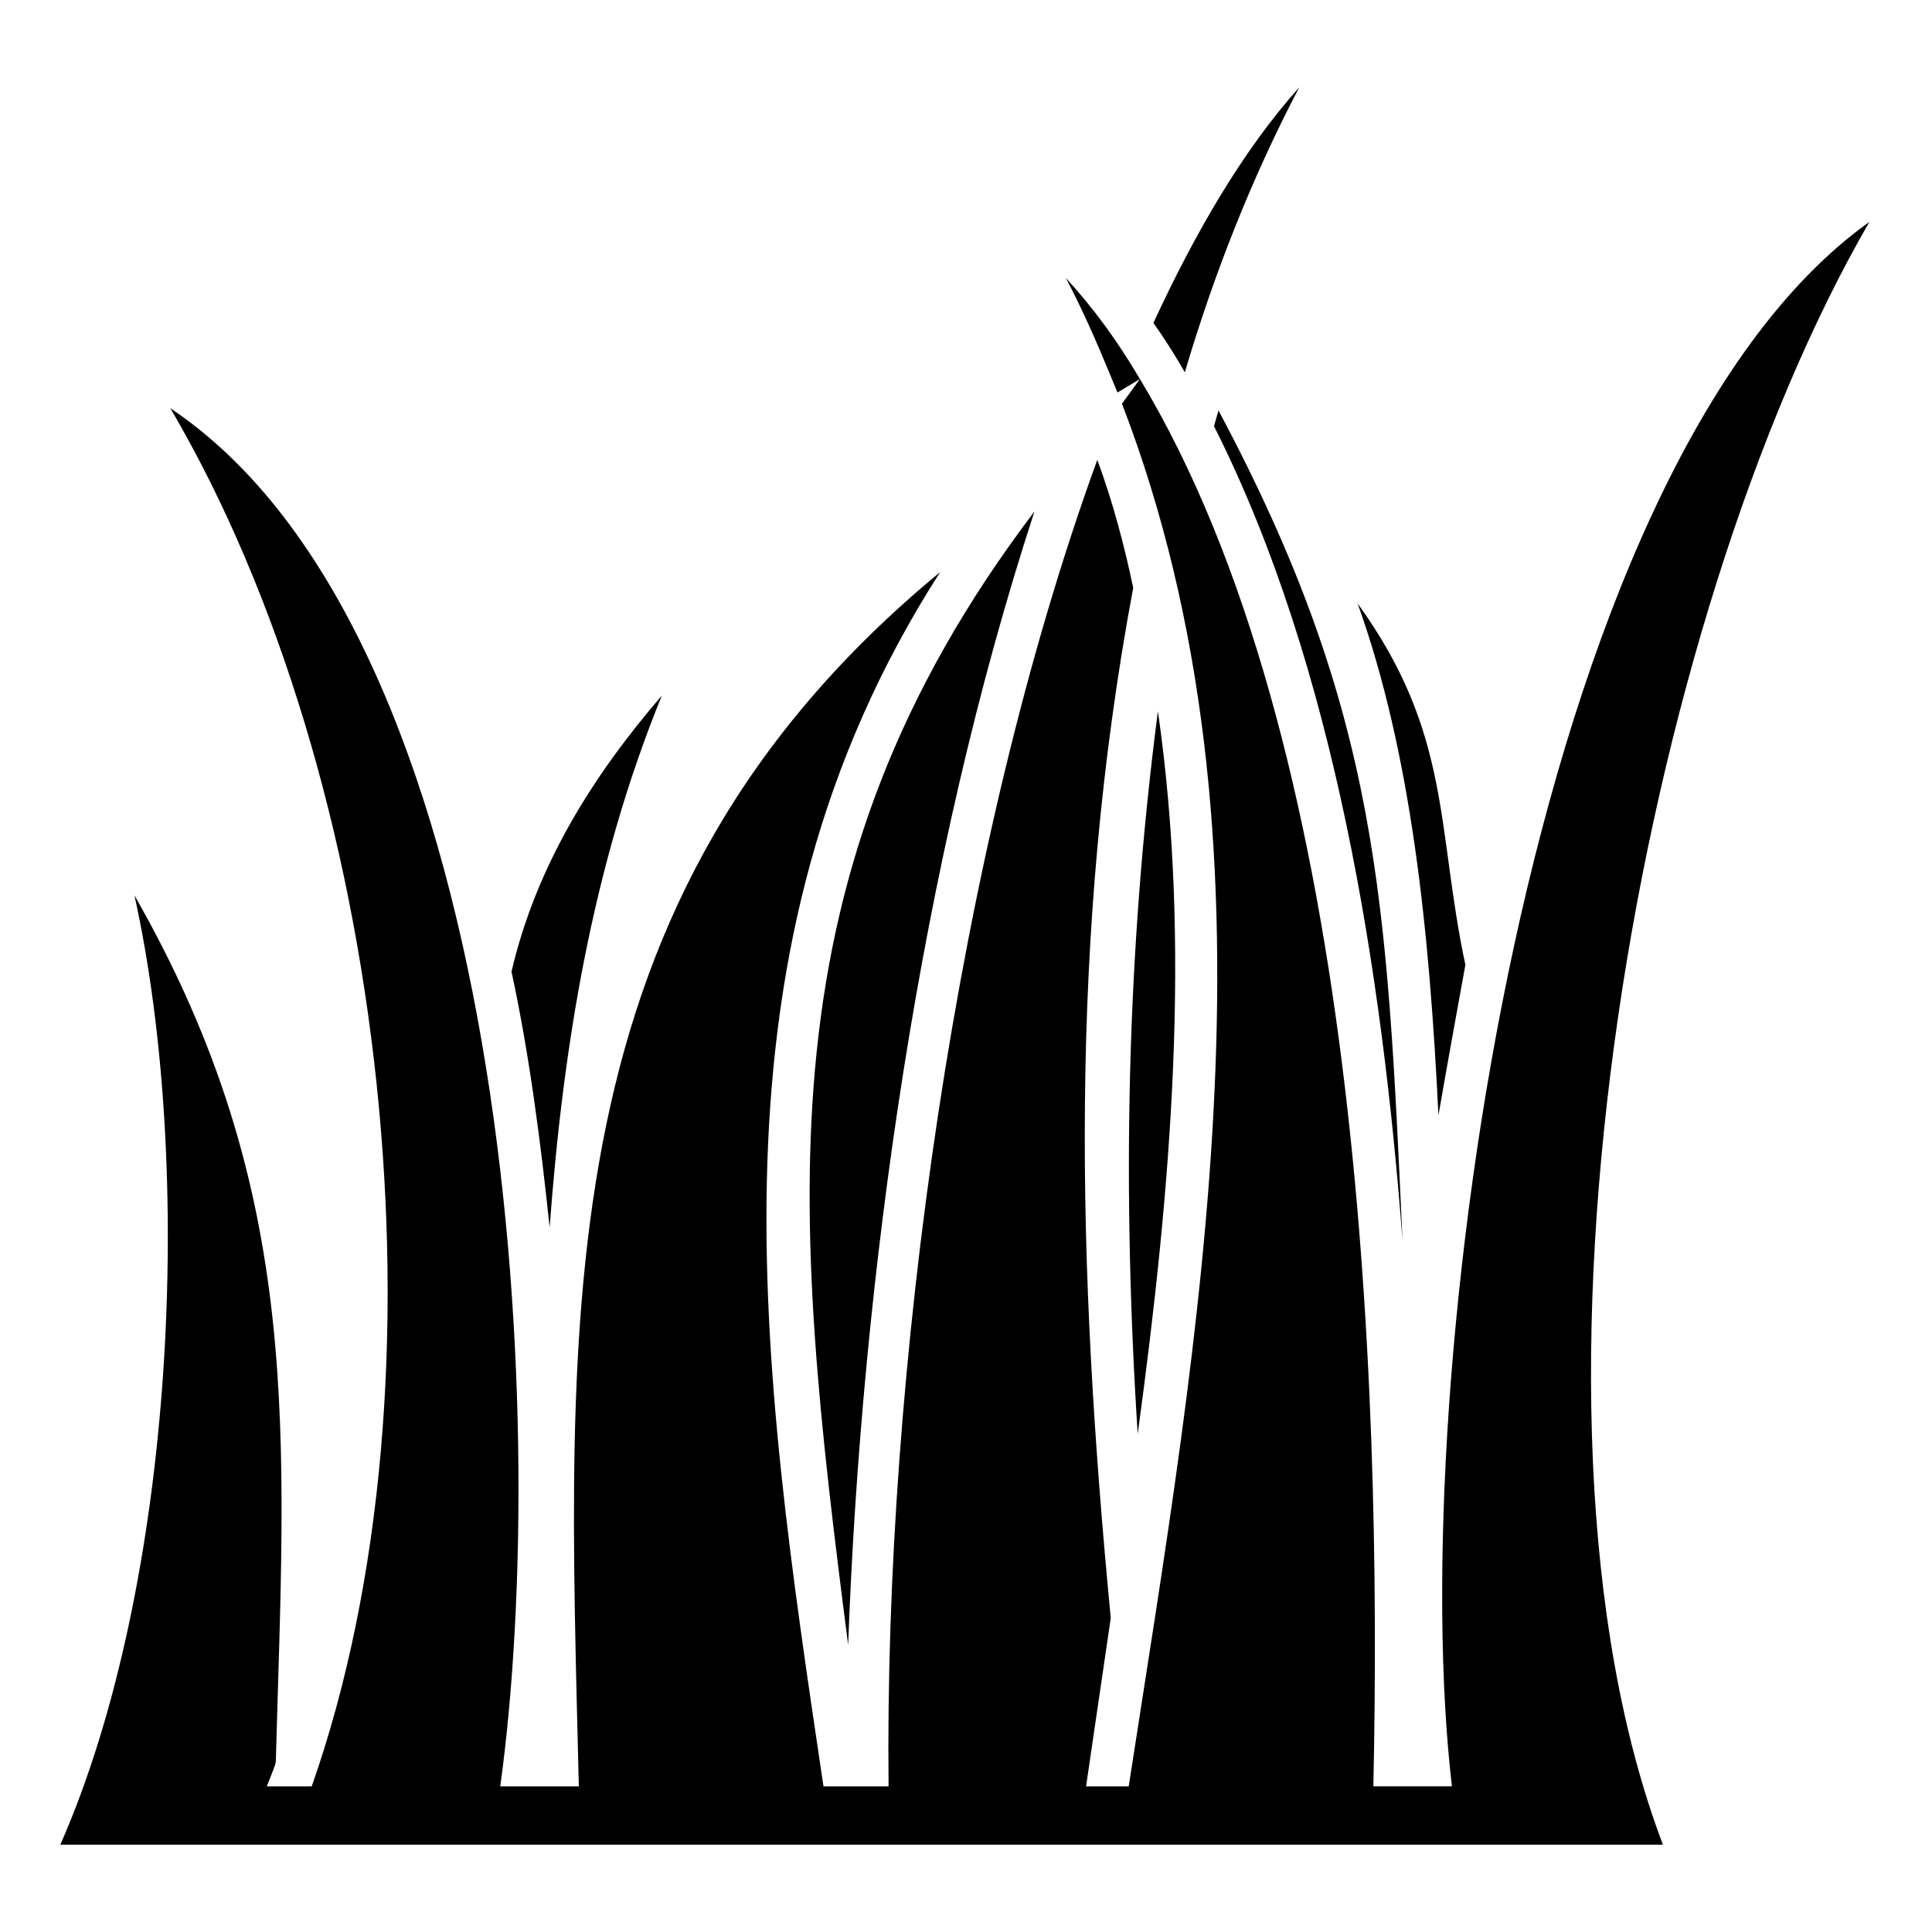 <?xml version="1.0" encoding="UTF-8"?>
<!-- Uploaded to: SVG Repo, www.svgrepo.com, Generator: SVG Repo Mixer Tools -->
<svg fill="#000000" width="800px" height="800px" version="1.1" viewBox="144 144 512 512" xmlns="http://www.w3.org/2000/svg">
 <path d="m179.62 381.26c45.207 79.109 39.852 142.76 37.473 229.6 0 0.594-1.191 3.57-2.379 6.543h11.895c38.066-108.26 20.223-267.07-37.473-365.22 89.816 60.078 101.12 265.88 87.438 365.22h20.82c-2.973-125.51-9.516-234.95 95.766-321.8-64.238 99.93-47.586 209.97-30.93 321.8h17.25c-1.191-109.45 17.844-248.63 55.316-351.54 4.164 11.301 7.137 22.602 9.516 33.906-17.25 92.195-14.871 180.23-5.949 273.02l-6.543 44.609h11.301c18.438-119.56 42.828-250.42-1.785-366.41l4.758-6.543c57.695 95.766 64.238 261.72 61.859 372.95h20.82c-12.492-106.47 19.629-349.75 110.64-414.59-60.672 104.69-98.738 314.06-54.723 430.05h-424.7c30.336-69 35.688-179.04 19.629-251.61zm110.04 88.031c3.57-48.18 11.301-95.766 29.742-140.97-18.438 21.414-33.309 45.207-39.852 73.164 4.758 22.008 7.734 45.207 10.113 67.809zm79.109 110.64c3.57-97.551 19.035-207.59 49.371-300.38-73.164 96.359-64.238 184.99-49.371 300.38zm82.086-247.45c-8.328 64.238-9.516 126.7-5.352 191.53 8.922-65.43 14.277-129.67 5.352-191.53zm7.137-89.816c7.734-26.172 17.844-51.75 30.336-75.543-14.871 16.656-27.363 38.066-38.664 62.457 2.973 4.164 5.949 8.922 8.328 13.086zm8.922 10.113-1.191 4.164c32.121 63.645 44.609 145.14 49.965 215.92-4.164-90.41-5.949-139.78-48.773-220.08zm-20.82-8.328c-5.949-10.113-12.492-19.035-19.629-26.766 5.352 10.113 9.516 20.223 13.68 30.336zm57.695 59.48c14.277 39.852 19.035 86.844 21.414 135.62 2.379-13.68 4.758-26.766 7.137-39.852-7.734-36.285-3.57-61.266-28.551-95.766z" fill-rule="evenodd"/>
</svg>